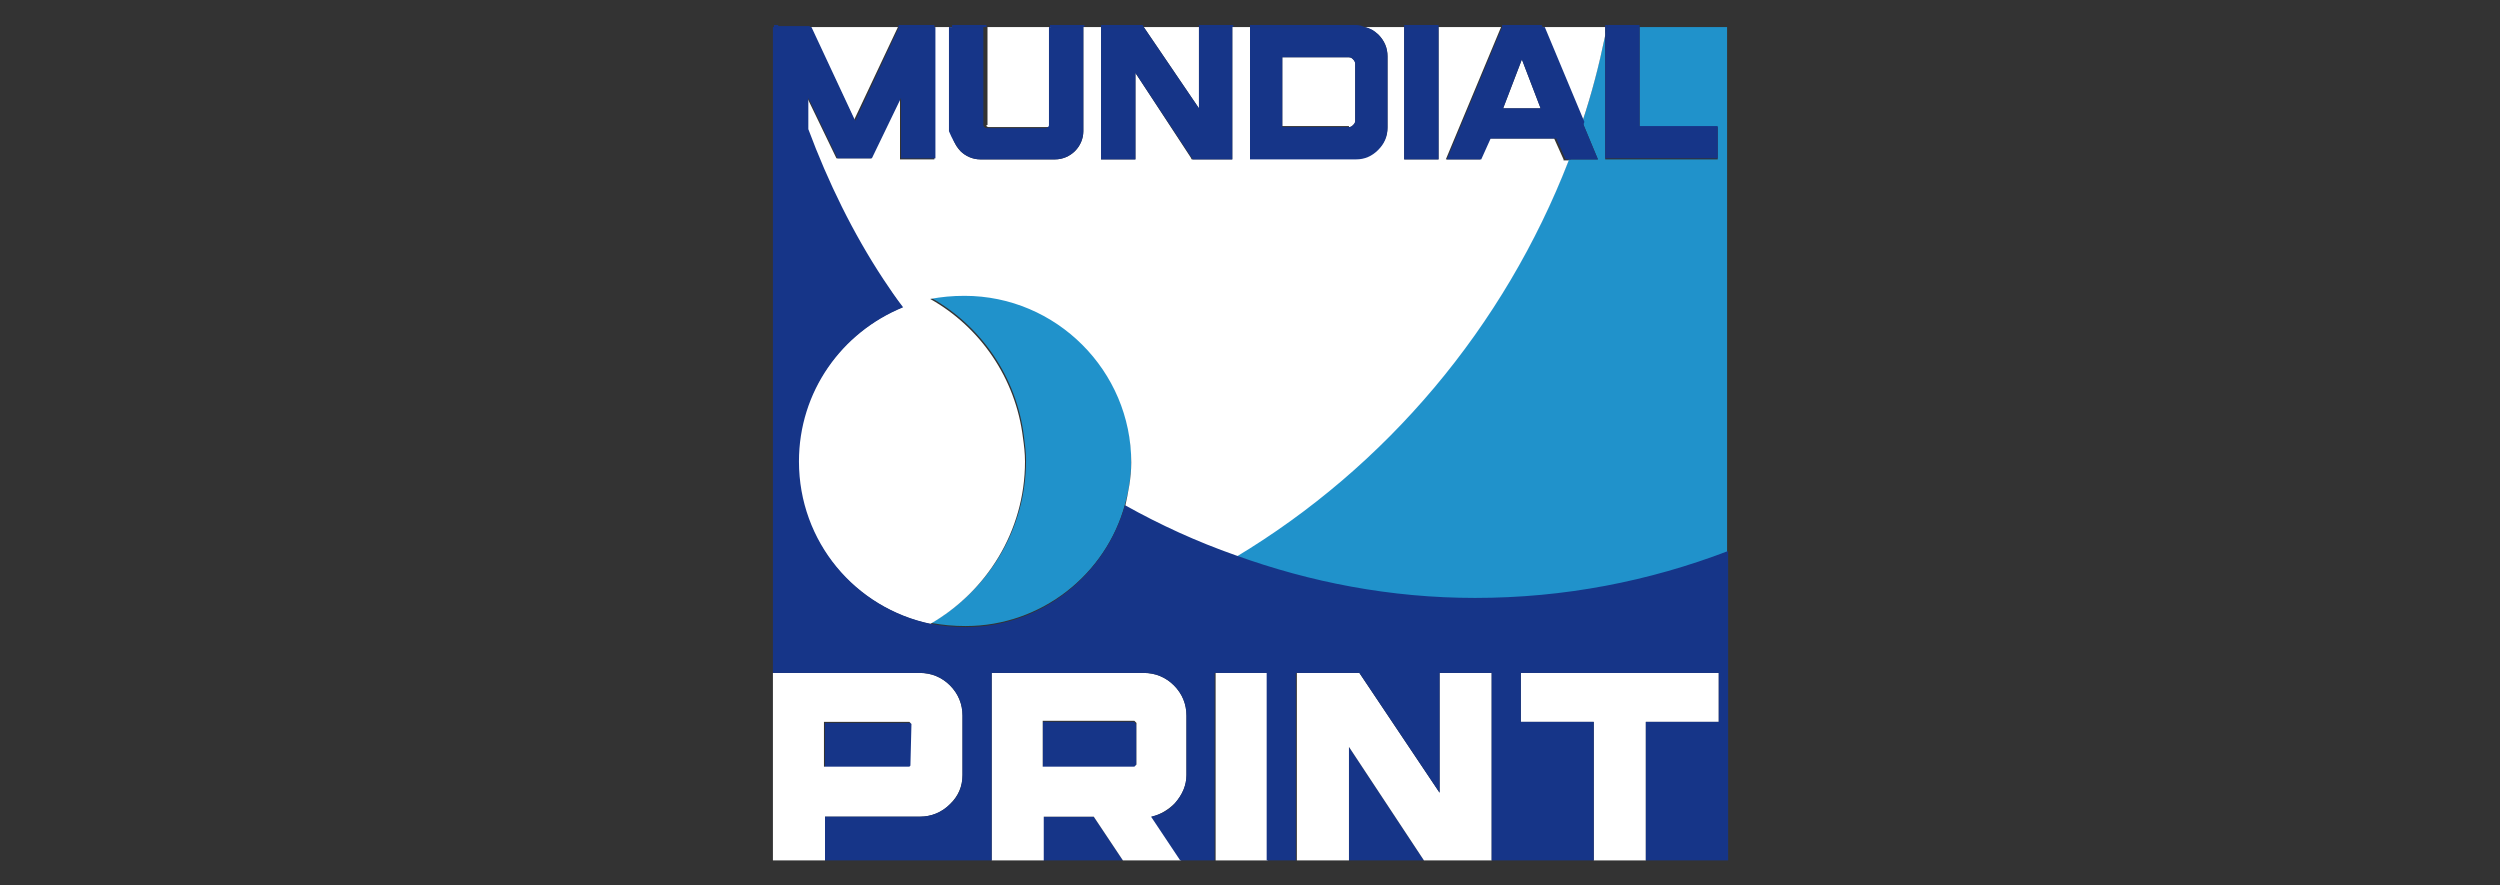 <?xml version="1.0" encoding="utf-8"?>
<!-- Generator: Adobe Illustrator 22.1.0, SVG Export Plug-In . SVG Version: 6.00 Build 0)  -->
<svg version="1.1" id="Camada_1" xmlns="http://www.w3.org/2000/svg" xmlns:xlink="http://www.w3.org/1999/xlink" x="0px" y="0px"
	 viewBox="0 0 240 85" style="enable-background:new 0 0 240 85;" xml:space="preserve">
<rect x="0" y="0" width="240" height="85" fill="#333333" stroke="none"/>
<style type="text/css">
	.st0{fill:#163588;}
	.st1{fill:#2092CB;}
	.st2{fill:#FFFFFF;}
</style>
<g>
	<path class="st0" d="M74.7,2.4l-0.4,0v0.2h0.5C74.7,2.5,74.7,2.5,74.7,2.4z"/>
	<path class="st0" d="M77.8,2.6l-0.1-0.1l-3,0c0,0.1,0,0.1,0,0.2H77.8z"/>
	<polygon class="st0" points="89.7,2.4 86.3,2.4 86.2,2.6 89.7,2.6 	"/>
	<rect x="91.4" y="2.4" class="st0" width="3.3" height="0.2"/>
	<rect x="100.8" y="2.4" class="st0" width="3.3" height="0.2"/>
	<polygon class="st0" points="109.7,2.4 105.7,2.4 105.7,2.6 109.8,2.6 	"/>
	<rect x="115.1" y="2.4" class="st0" width="3.3" height="0.2"/>
	<path class="st0" d="M130.2,2.4H120v0.2h11C130.8,2.5,130.5,2.4,130.2,2.4z"/>
	<rect x="134.8" y="2.4" class="st0" width="3.3" height="0.2"/>
	<polygon class="st0" points="148,2.4 144.2,2.4 144.2,2.6 148.1,2.6 	"/>
	<path class="st0" d="M157.4,2.6V2.4h-3.1c0,0.1,0,0.1,0,0.2H157.4z"/>
	<path class="st0" d="M154.1,2.6h0.2c0-0.1,0-0.1,0-0.2h-0.2V2.6z"/>
	<path class="st0" d="M87.5,73.6l0.1-4l-0.2-0.2h-8.2v4.4h8.2C87.4,73.7,87.5,73.7,87.5,73.6z"/>
	<polygon class="st0" points="100.1,78.4 100.1,82.6 107.8,82.6 105,78.4 	"/>
	<polygon class="st0" points="100.1,69.3 100.1,73.7 108.9,73.7 109.1,73.4 109.1,69.6 108.9,69.3 	"/>
	<polygon class="st0" points="129.5,82.6 136.7,82.6 129.5,71.7 	"/>
	<path class="st1" d="M157.4,2.6v9.6h7.5v3.1h-10.8V3.4c-0.6,2.8-1.3,5.6-2.2,8.3l1.5,3.6h-2.8c-6.2,16-17.5,29.4-32,38.1
		c7.2,2.6,14.9,4.1,23,4.1c8.5,0,16.7-1.6,24.2-4.5V2.6H157.4z"/>
	<path class="st2" d="M94.7,12.1c0,0,0.1,0.1,0.2,0.1h5.7c0.1,0,0.1,0,0.2-0.1c0,0,0.1-0.1,0.1-0.2V2.6h-6.1v9.4
		C94.7,12,94.7,12,94.7,12.1z"/>
	<polygon class="st2" points="115.1,2.6 109.8,2.6 115.1,10.4 	"/>
	<path class="st2" d="M129.5,12.2c0.2,0,0.3-0.1,0.4-0.2c0.1-0.1,0.2-0.2,0.2-0.4V6.1c0-0.2-0.1-0.3-0.2-0.4
		c-0.1-0.1-0.2-0.2-0.4-0.2h-6.4v6.6H129.5z"/>
	<polygon class="st2" points="144.3,10.4 147.9,10.4 146.1,5.7 	"/>
	<path class="st2" d="M148.1,2.6l3.8,9.1c0.9-2.7,1.6-5.4,2.2-8.3V2.6H148.1z"/>
	<polygon class="st2" points="86.2,2.6 77.8,2.6 82,11.5 	"/>
	<path class="st1" d="M92.7,28.3c-1.1,0-2.2,0.1-3.3,0.3c4.8,2.7,8.2,7.6,8.9,13.3c0.1,0.8,0.2,1.5,0.2,2.3c0,6.7-3.7,12.5-9.1,15.6
		c1.1,0.2,2.1,0.3,3.3,0.3c7.3,0,13.5-5,15.3-11.7c0.4-1.4,0.6-2.8,0.6-4.3C108.7,35.5,101.5,28.3,92.7,28.3z"/>
	<path class="st2" d="M150.1,15.3l-0.9-2H143l-0.9,2h-3.3l5.3-12.7h-6v12.7h-3.3V2.6H131c0.5,0.1,0.9,0.4,1.3,0.7
		c0.6,0.6,0.9,1.3,0.9,2.1v6.8c0,0.8-0.3,1.5-0.9,2.1c-0.6,0.6-1.3,0.9-2.1,0.9H120V2.6h-1.7v12.7h-3.9l-0.1-0.2L109,7v8.3h-3.3V2.6
		H104v10c0,0.7-0.3,1.4-0.8,1.9s-1.2,0.8-1.9,0.8h-7.2c-0.7,0-1.4-0.3-1.9-0.8c-0.5-0.5-0.8-1.2-0.8-1.9v-10h-1.7v12.7h-3.3V9.4
		l-2.8,5.8h-3.3l-2.8-5.8v3c1.8,5.1,4.2,9.9,7.2,14.4c0.6,0.9,1.3,1.8,1.9,2.7c-5.8,2.4-10,8.1-10,14.8c0,7.7,5.5,14.1,12.7,15.6
		c5.4-3.1,9.1-8.9,9.1-15.6c0-0.8-0.1-1.6-0.2-2.3c-0.7-5.7-4.1-10.6-8.9-13.3c1.1-0.2,2.1-0.3,3.3-0.3c8.8,0,16,7.2,16,16
		c0,1.5-0.3,2.9-0.6,4.3c3.3,1.9,6.9,3.5,10.6,4.8c14.5-8.7,25.8-22.1,32-38.1H150.1z"/>
	<path class="st2" d="M88.3,78.4c1.1,0,2.1-0.4,2.9-1.2c0.8-0.8,1.2-1.7,1.2-2.8v-5.7c0-1.1-0.4-2.1-1.2-2.9
		c-0.8-0.8-1.8-1.2-2.9-1.2H74.2v18h5v-4.2H88.3z M79.1,69.3h8.2l0.2,0.2l-0.1,4c-0.1,0.1-0.1,0.1-0.1,0.1h-8.2V69.3z"/>
	<path class="st2" d="M112.8,77.1c0.7-0.8,1.1-1.7,1.1-2.7v-5.7c0-1.1-0.4-2.1-1.2-2.9c-0.8-0.8-1.8-1.2-2.9-1.2H95.2v18h5v-4.2h4.8
		l2.8,4.2h5.6l-2.8-4.2C111.4,78.2,112.2,77.7,112.8,77.1z M109.1,73.4l-0.2,0.2h-8.8v-4.4h8.8l0.2,0.2V73.4z"/>
	<rect x="116.7" y="64.6" class="st2" width="5" height="18"/>
	<polygon class="st2" points="138.2,64.6 138.2,76.1 130.5,64.6 124.5,64.6 124.5,82.6 129.5,82.6 129.5,71.7 136.7,82.6 
		143.2,82.6 143.2,64.6 	"/>
	<polygon class="st2" points="165,69.3 165,64.6 146,64.6 146,69.3 153,69.3 153,82.6 158,82.6 158,69.3 	"/>
	<path class="st0" d="M141.6,57.4c-8.1,0-15.8-1.5-23-4.1c-3.7-1.3-7.2-2.9-10.6-4.8c-1.9,6.7-8,11.7-15.3,11.7
		c-1.1,0-2.2-0.1-3.3-0.3c-7.3-1.5-12.7-7.9-12.7-15.6c0-6.7,4.1-12.4,10-14.8c-0.7-0.9-1.3-1.8-1.9-2.7c-2.9-4.4-5.3-9.3-7.2-14.4
		v-3l2.8,5.8h3.3l2.8-5.8v5.8h3.3V2.6h-3.5l-4.2,9l-4.2-9h-3h-0.5h-0.2v24.9v33.6v3.1v18.4h0v-18h14.1c1.1,0,2.1,0.4,2.9,1.2
		c0.8,0.8,1.2,1.8,1.2,2.9v5.7c0,1.1-0.4,2.1-1.2,2.8c-0.8,0.8-1.8,1.2-2.9,1.2h-9.1v4.2h16v-18h14.6c1.1,0,2.1,0.4,2.9,1.2
		c0.8,0.8,1.2,1.8,1.2,2.9v5.7c0,1-0.4,1.9-1.1,2.7c-0.6,0.7-1.4,1.1-2.3,1.3l2.8,4.2h3.3v-18h5v18h2.8v-18h6.1l7.7,11.5V64.6h5v18
		h9.8V69.3h-7v-4.7h19v4.7h-7v13.3h7.9V52.9C158.3,55.8,150.2,57.4,141.6,57.4z"/>
	<path class="st0" d="M92.2,14.5c0.5,0.5,1.2,0.8,1.9,0.8h7.2c0.7,0,1.4-0.3,1.9-0.8c0.5-0.5,0.8-1.2,0.8-1.9v-10h-3.3v9.4
		c0,0.1,0,0.1-0.1,0.2c0,0-0.1,0.1-0.2,0.1h-5.7c-0.1,0-0.1,0-0.2-0.1c0,0-0.1-0.1-0.1-0.2V2.6h-3.3v10
		C91.4,13.3,91.7,13.9,92.2,14.5z"/>
	<polygon class="st0" points="109,15.3 109,7 114.3,15 114.5,15.3 118.3,15.3 118.3,2.6 115.1,2.6 115.1,10.4 109.8,2.6 105.7,2.6 
		105.7,15.3 	"/>
	<path class="st0" d="M130.2,15.3c0.8,0,1.5-0.3,2.1-0.9c0.6-0.6,0.9-1.3,0.9-2.1V5.4c0-0.8-0.3-1.5-0.9-2.1
		c-0.4-0.4-0.8-0.6-1.3-0.7h-11v12.7H130.2z M129.5,5.5c0.2,0,0.3,0.1,0.4,0.2c0.1,0.1,0.2,0.3,0.2,0.4v5.5c0,0.2-0.1,0.3-0.2,0.4
		c-0.1,0.1-0.2,0.2-0.4,0.2h-6.4V5.5H129.5z"/>
	<rect x="134.8" y="2.6" class="st0" width="3.3" height="12.7"/>
	<path class="st0" d="M153.4,15.3l-1.5-3.6c-0.4,1.2-0.8,2.4-1.3,3.6H153.4z"/>
	<path class="st0" d="M144.2,2.6l-5.3,12.7h3.3l0.9-2h6.3l0.9,2h0.5c0.5-1.2,0.9-2.4,1.3-3.6l-3.8-9.1H144.2z M144.3,10.4l1.8-4.7
		l1.8,4.7H144.3z"/>
	<path class="st0" d="M154.1,3.4v11.8h10.8v-3.1h-7.5V2.6h-3.1C154.2,2.9,154.2,3.1,154.1,3.4z"/>
	<path class="st0" d="M154.1,2.6v0.8c0.1-0.3,0.1-0.5,0.2-0.8H154.1z"/>
</g>
</svg>
